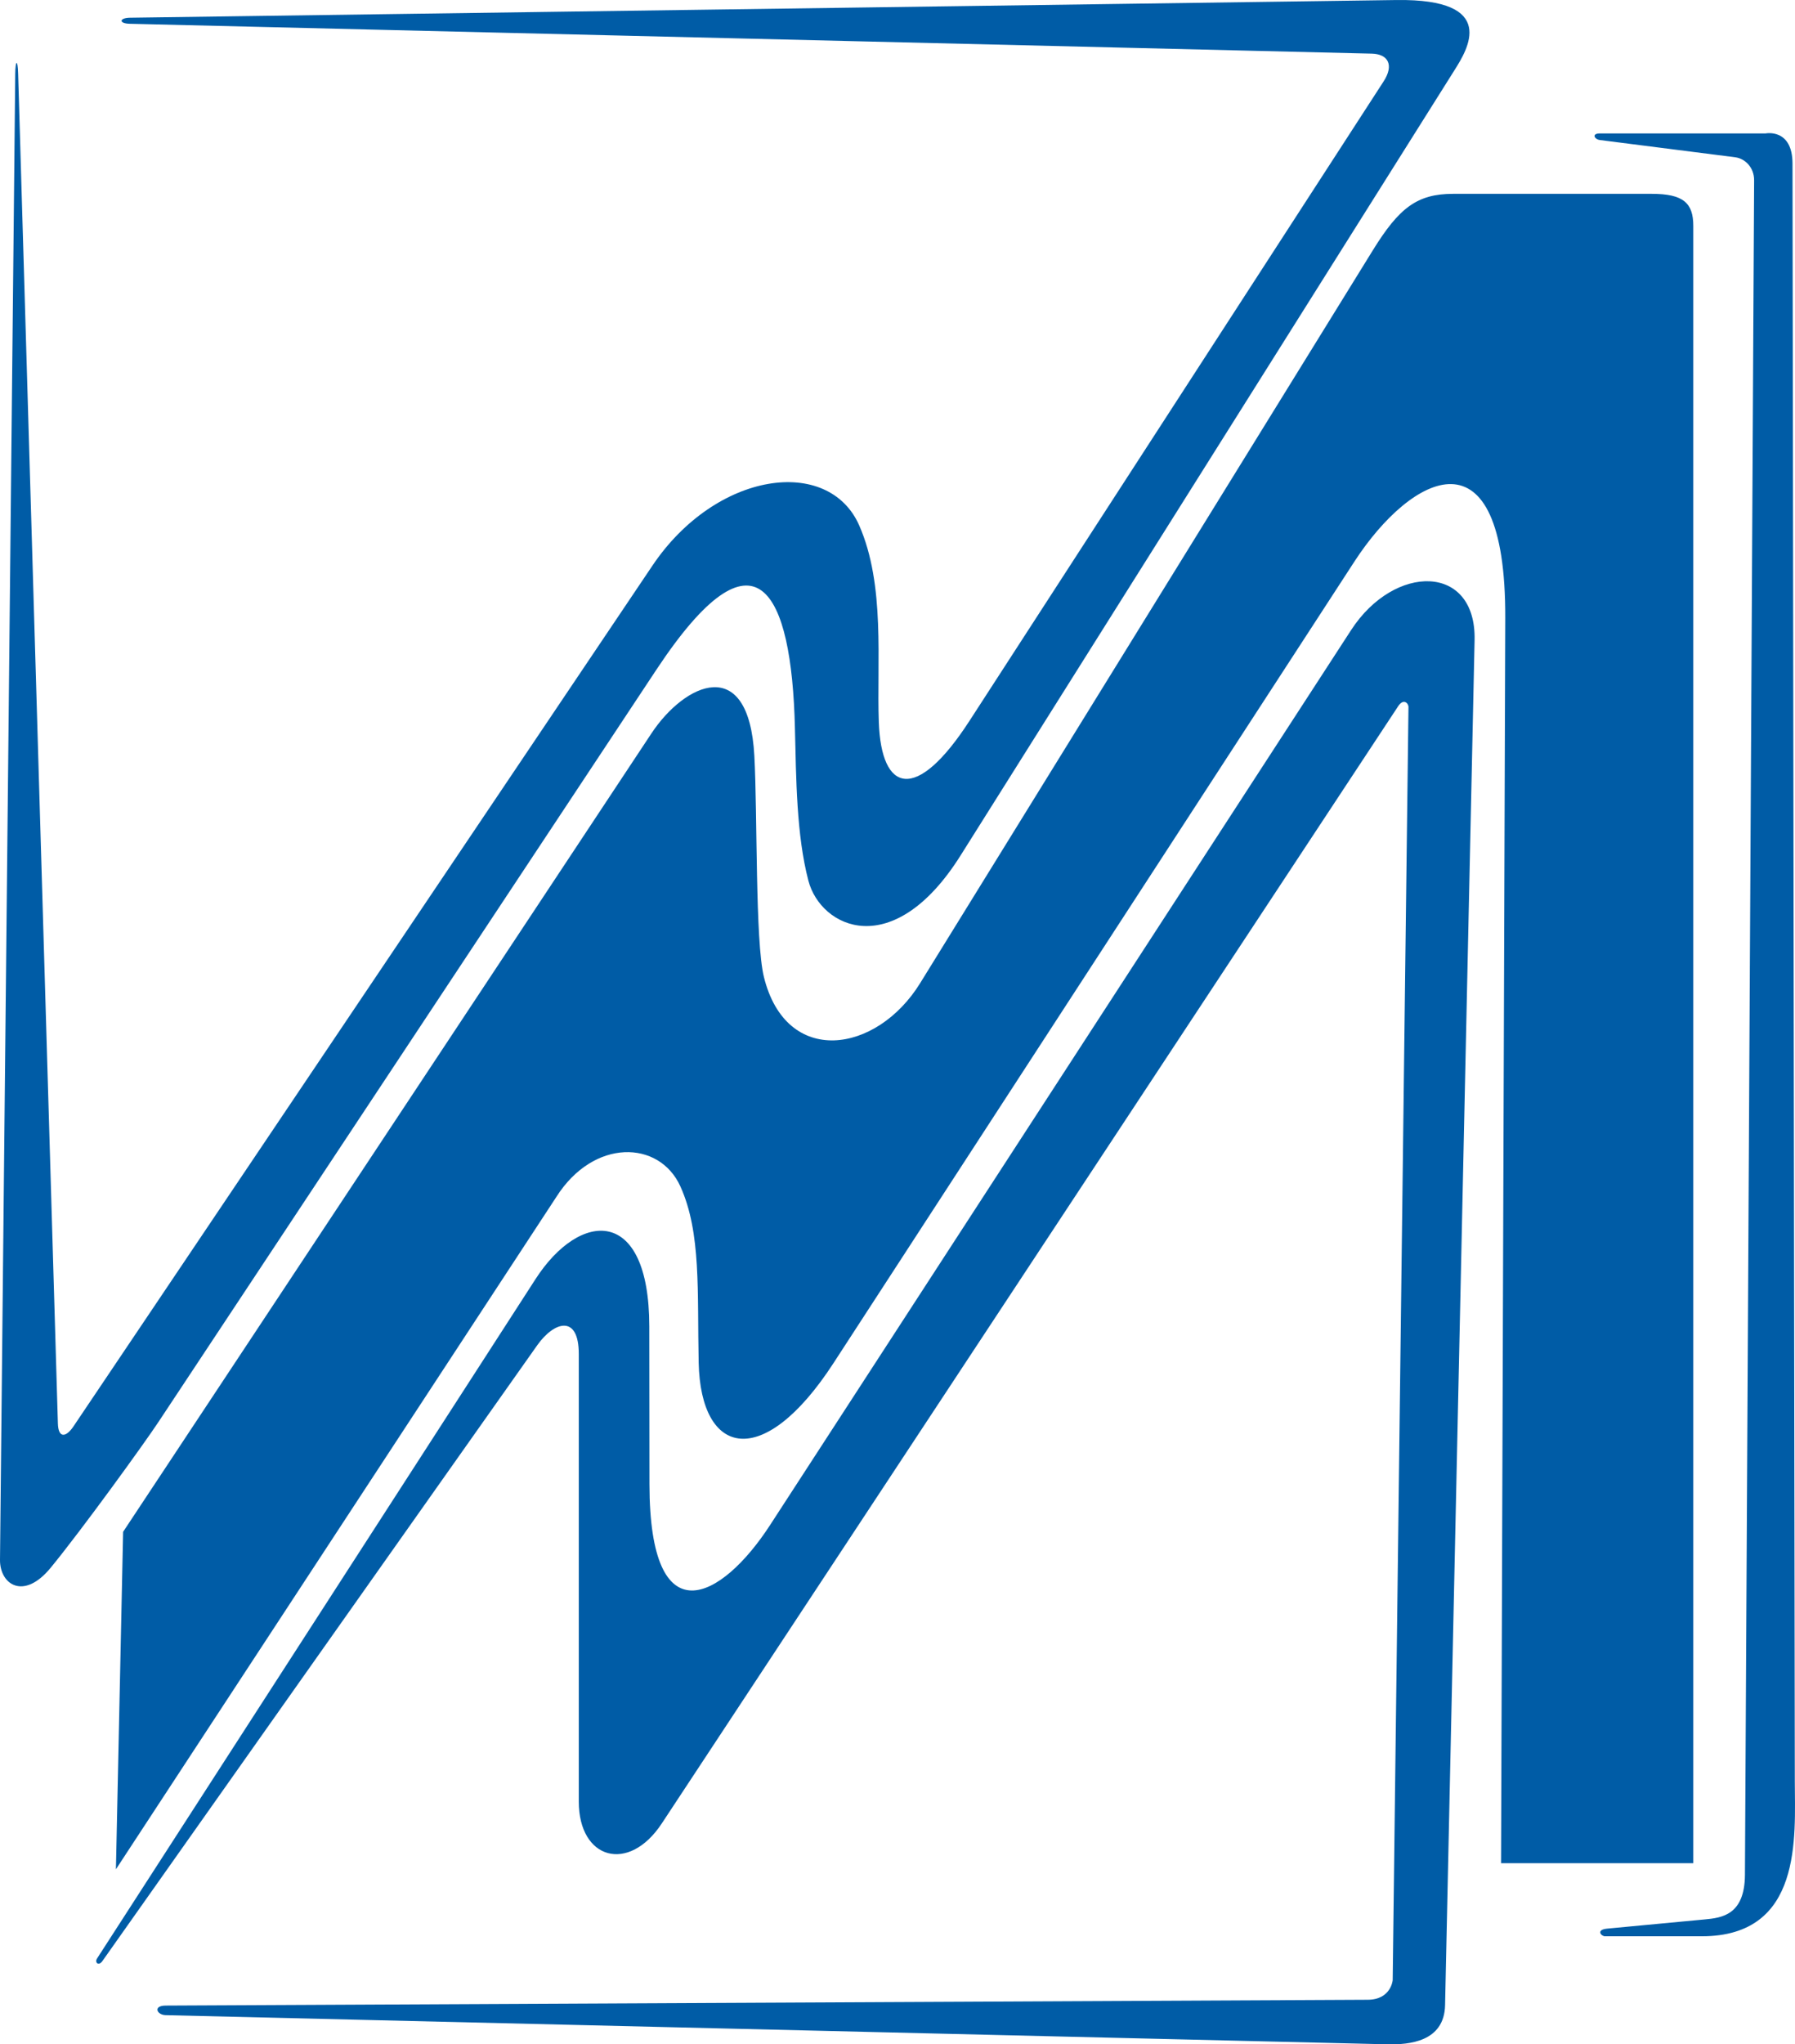 <?xml version="1.0" encoding="utf-8"?>
<!-- Generator: Adobe Illustrator 21.1.0, SVG Export Plug-In . SVG Version: 6.00 Build 0)  -->
<svg version="1.2" baseProfile="tiny" id="Layer_1" xmlns="http://www.w3.org/2000/svg" xmlns:xlink="http://www.w3.org/1999/xlink"
	 x="0px" y="0px" width="263.482px" height="300px" viewBox="0 0 263.482 300" overflow="auto" xml:space="preserve">
<g>
	<path fill="#005CA6" d="M234.841,19.581h24.32c0,0,3.948-0.797,3.955,4.427l0.339,237.383c0.013,8.092,1.205,22.75-13.662,22.75
		h-14.215c-0.518,0-1.401-0.957,0.355-1.125l14.308-1.349c2.501-0.233,5.858-0.646,5.893-6.543l1.348-248.673
		c0.009-1.855-1.318-3.186-2.778-3.372l-19.859-2.528C234.039,20.45,233.577,19.581,234.841,19.581L234.841,19.581z M14.24,287.408
		c-0.376,0.582,0.231,1.162,0.793,0.365l63.823-90.359c2.494-3.528,6.102-4.564,6.102,1.283v65.678
		c0,8.49,7.319,10.584,12.181,3.212l108.107-163.973c0.77-1.163,1.507-0.417,1.499,0.144l-2.317,186.826
		c0,0-0.242,2.855-3.658,2.873l-176.461,0.854c-1.893,0.01-1.282,1.377,0,1.405l179.329,4.277c3.174,0.072,8.363-0.353,8.479-5.742
		l4.332-200.329c0.243-11.234-11.762-11.26-18.122-1.466l-85.299,131.352c-7.147,11.008-17.669,16.565-17.696-5.986l-0.025-23.209
		c-0.02-17.666-10.176-17.018-16.695-6.92L14.24,287.408z M2.238,10.808L0,228.898c-0.035,3.572,3.434,6.043,7.443,1.158
		c4.641-5.652,13.771-18.295,15.775-21.326L96.333,98.298c14.691-22.19,19.866-11.549,20.351,8.507
		c0.181,7.476,0.219,15.723,1.978,22.437c1.812,6.921,12.436,12.033,22.336-3.704l72.536-115.296
		c1.83-2.907,6.565-10.449-8.571-10.238L19.076,2.602c-1.582,0.021-1.68,0.848-0.045,0.886l182.324,4.384
		c2.387,0.056,3.311,1.652,1.734,4.082l-60.785,93.833c-7.83,12.093-12.935,10.521-13.307,0.196
		c-0.316-8.848,0.973-20.106-2.873-28.872c-4.49-10.23-21.01-8.001-30.361,5.899L10.785,209.316
		c-1.096,1.631-2.223,1.777-2.288-0.418L2.662,10.822C2.597,8.487,2.254,8.951,2.238,10.808z M17.016,274.311l1.056-49.524
		l77.546-117.159c4.88-7.373,14.302-11.81,15.111,3.308c0.469,8.77,0.109,27.193,1.403,32.434
		c3.267,13.23,16.529,11.264,22.928,0.911l66.445-107.54c3.844-6.221,6.487-8.296,11.795-8.296h29.149
		c4.646,0,6.104,1.35,6.104,4.702v240.271h-28.218l0.618-182.708c0.098-28.568-13.813-21.115-22.135-8.317L122.341,200.04
		c-10.314,15.868-19.485,13.694-19.785-0.067c-0.225-10.388,0.402-19.07-2.69-25.882c-3.095-6.812-12.726-7.06-18.195,1.542
		L17.016,274.311z"/>
</g>
</svg>